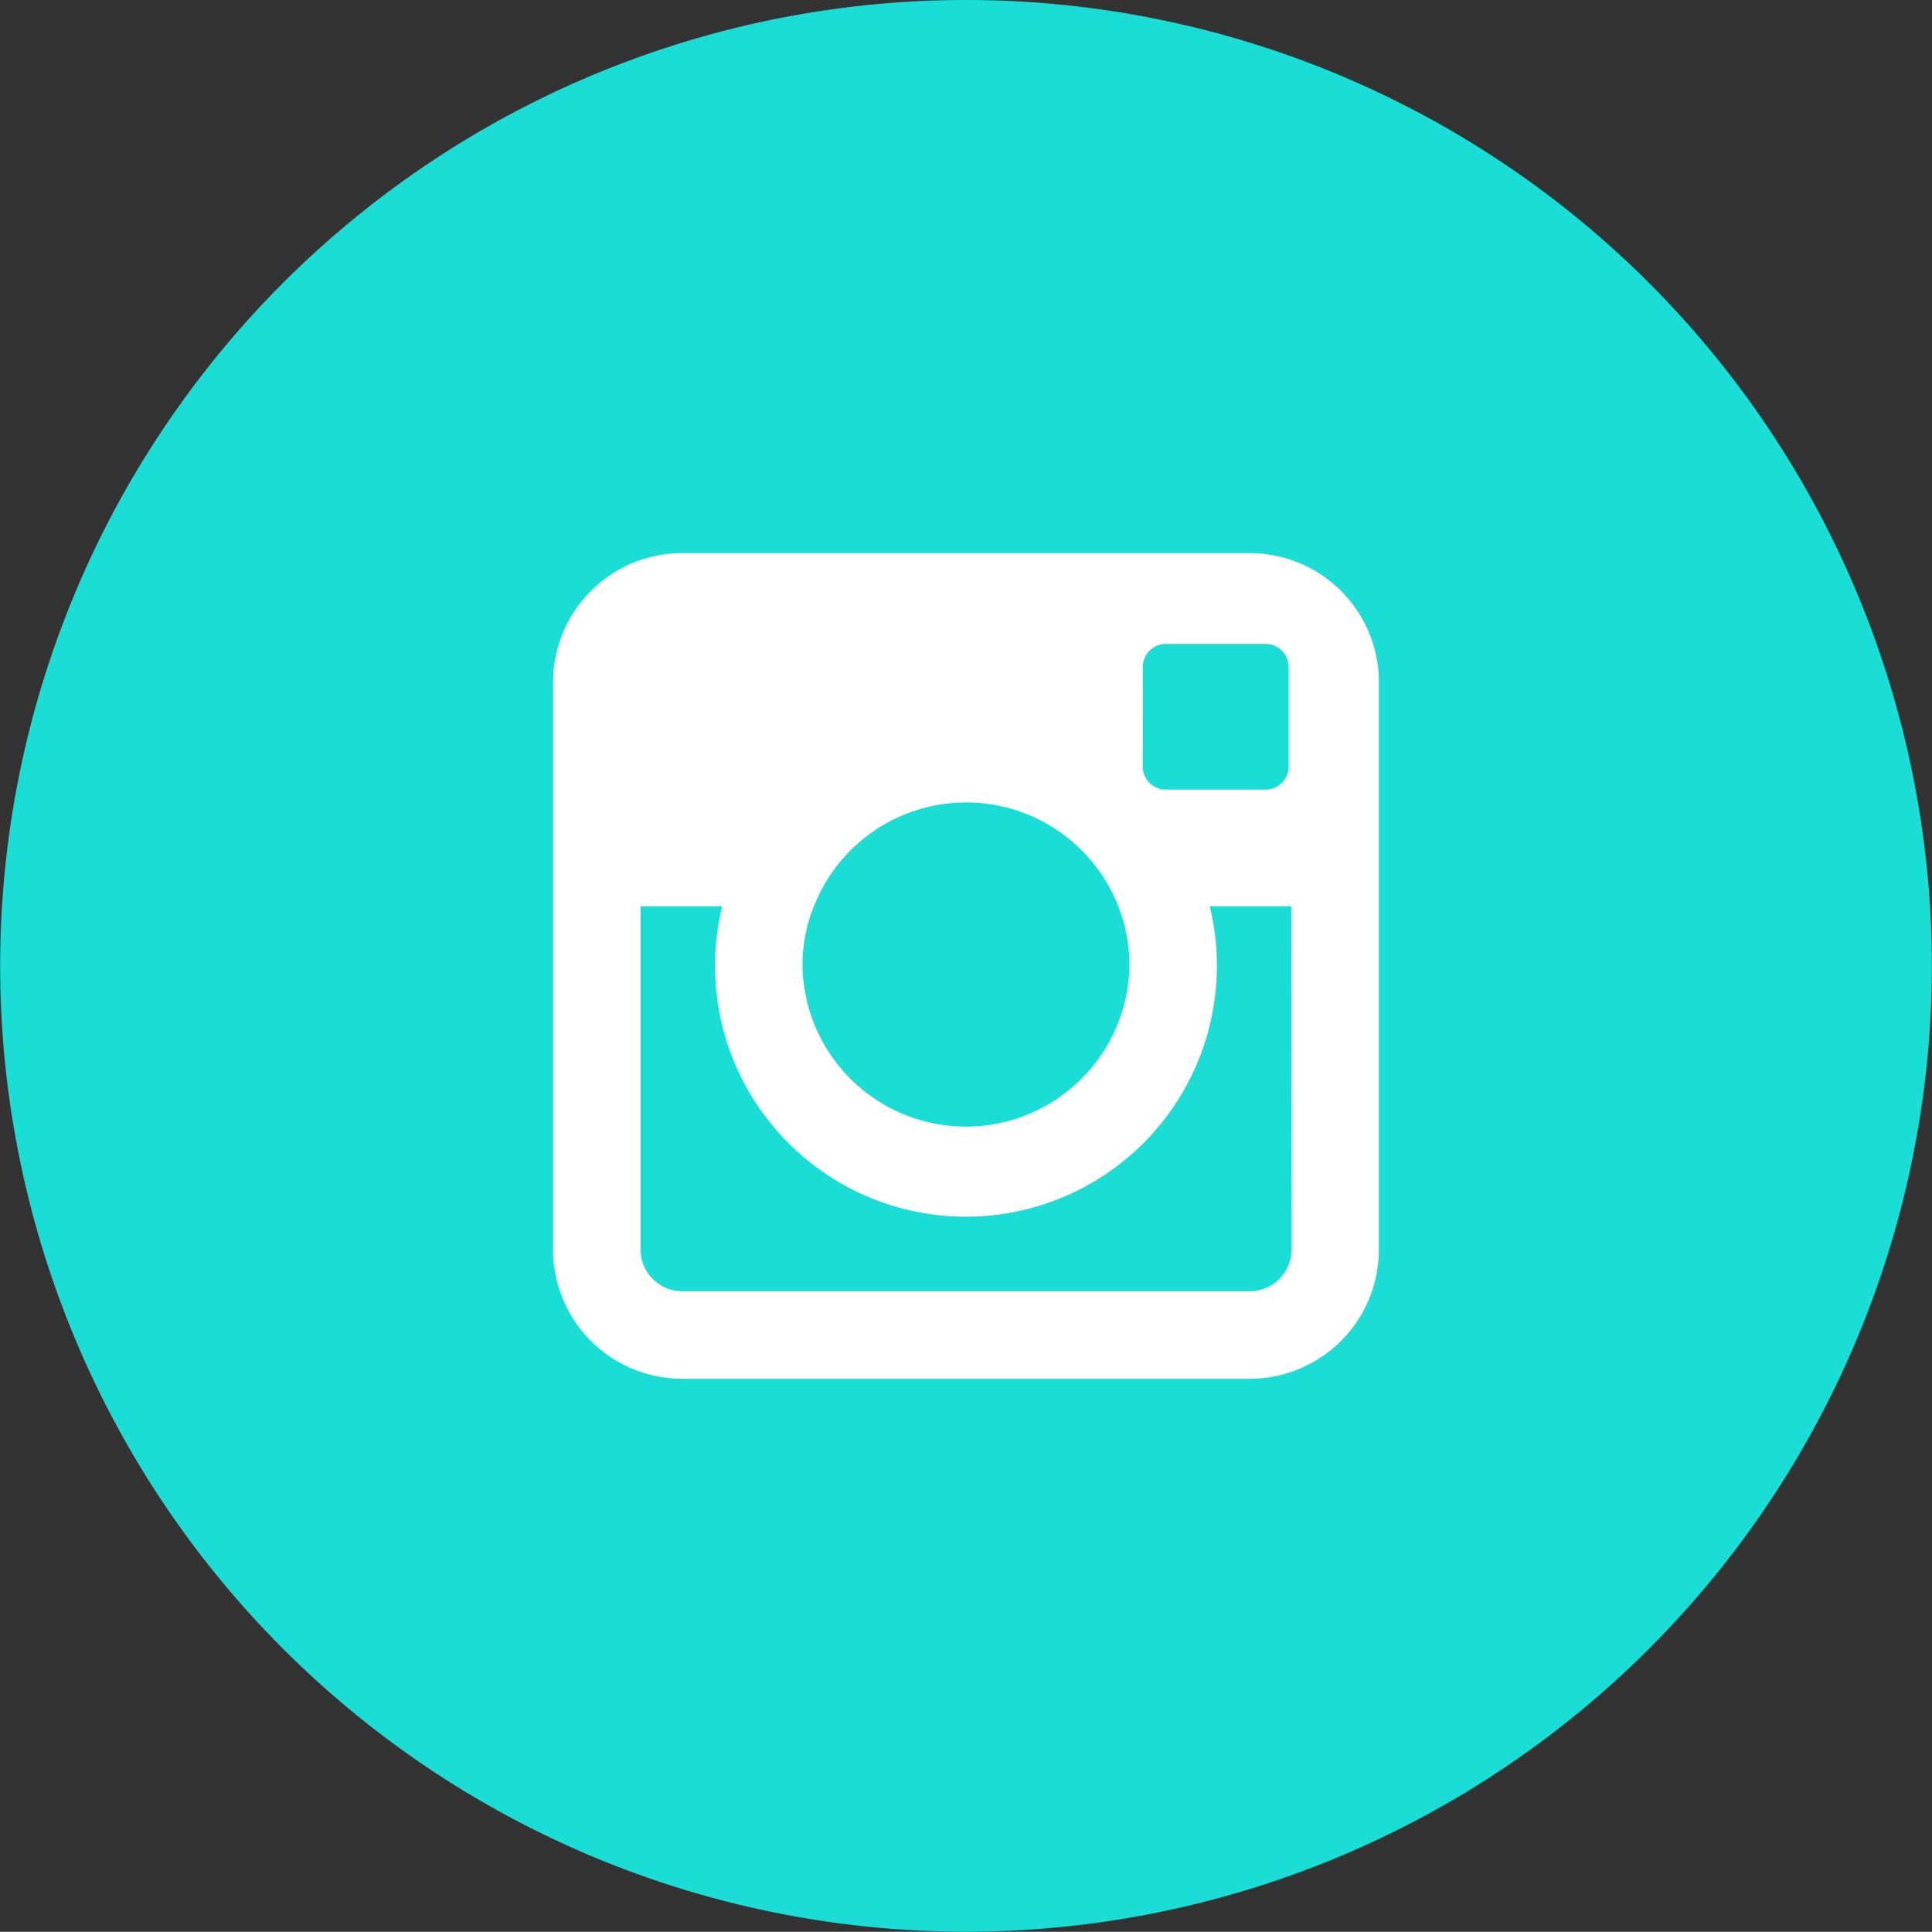 <svg id="social_icon_IG_Desktop_4343" data-name="social icon IG_Desktop_4343" xmlns="http://www.w3.org/2000/svg" width="43.379" height="43.374" viewBox="0 0 43.379 43.374">
  <rect x="0" y="0" width="43.379" height="43.374" fill="#333333" stroke="none"/>
  <g id="Group_4" data-name="Group 4" transform="translate(0 0)">
    <g id="Group_3" data-name="Group 3" transform="translate(0 0)">
      <path id="Path_3" data-name="Path 3" d="M22.8,1.109A21.686,21.686,0,1,0,43.425,16.095,21.684,21.684,0,0,0,22.8,1.109Z" transform="translate(-1.11 -1.109)" fill="#1aded6"/>
    </g>
    <path id="Path_4" data-name="Path 4" d="M23.374,7.734H10.632a2.9,2.9,0,0,0-2.9,2.9V23.372a2.9,2.9,0,0,0,2.9,2.9H23.374a2.9,2.9,0,0,0,2.9-2.9V10.633A2.9,2.9,0,0,0,23.374,7.734Zm-2.4,2.555a.518.518,0,0,1,.518-.516h2.237a.518.518,0,0,1,.518.516v2.239a.518.518,0,0,1-.518.516H21.489a.518.518,0,0,1-.518-.516Zm-7.384,5.375a3.669,3.669,0,0,1,6.833,0A3.625,3.625,0,0,1,20.673,17a3.671,3.671,0,0,1-7.341,0A3.586,3.586,0,0,1,13.586,15.664Zm10.723,7.708a.937.937,0,0,1-.935.935H10.632a.937.937,0,0,1-.935-.935V15.664h1.832a5.634,5.634,0,1,0,10.947,0h1.832Z" transform="translate(4.686 4.685)" fill="#fff" fill-rule="evenodd"/>
  </g>
</svg>
